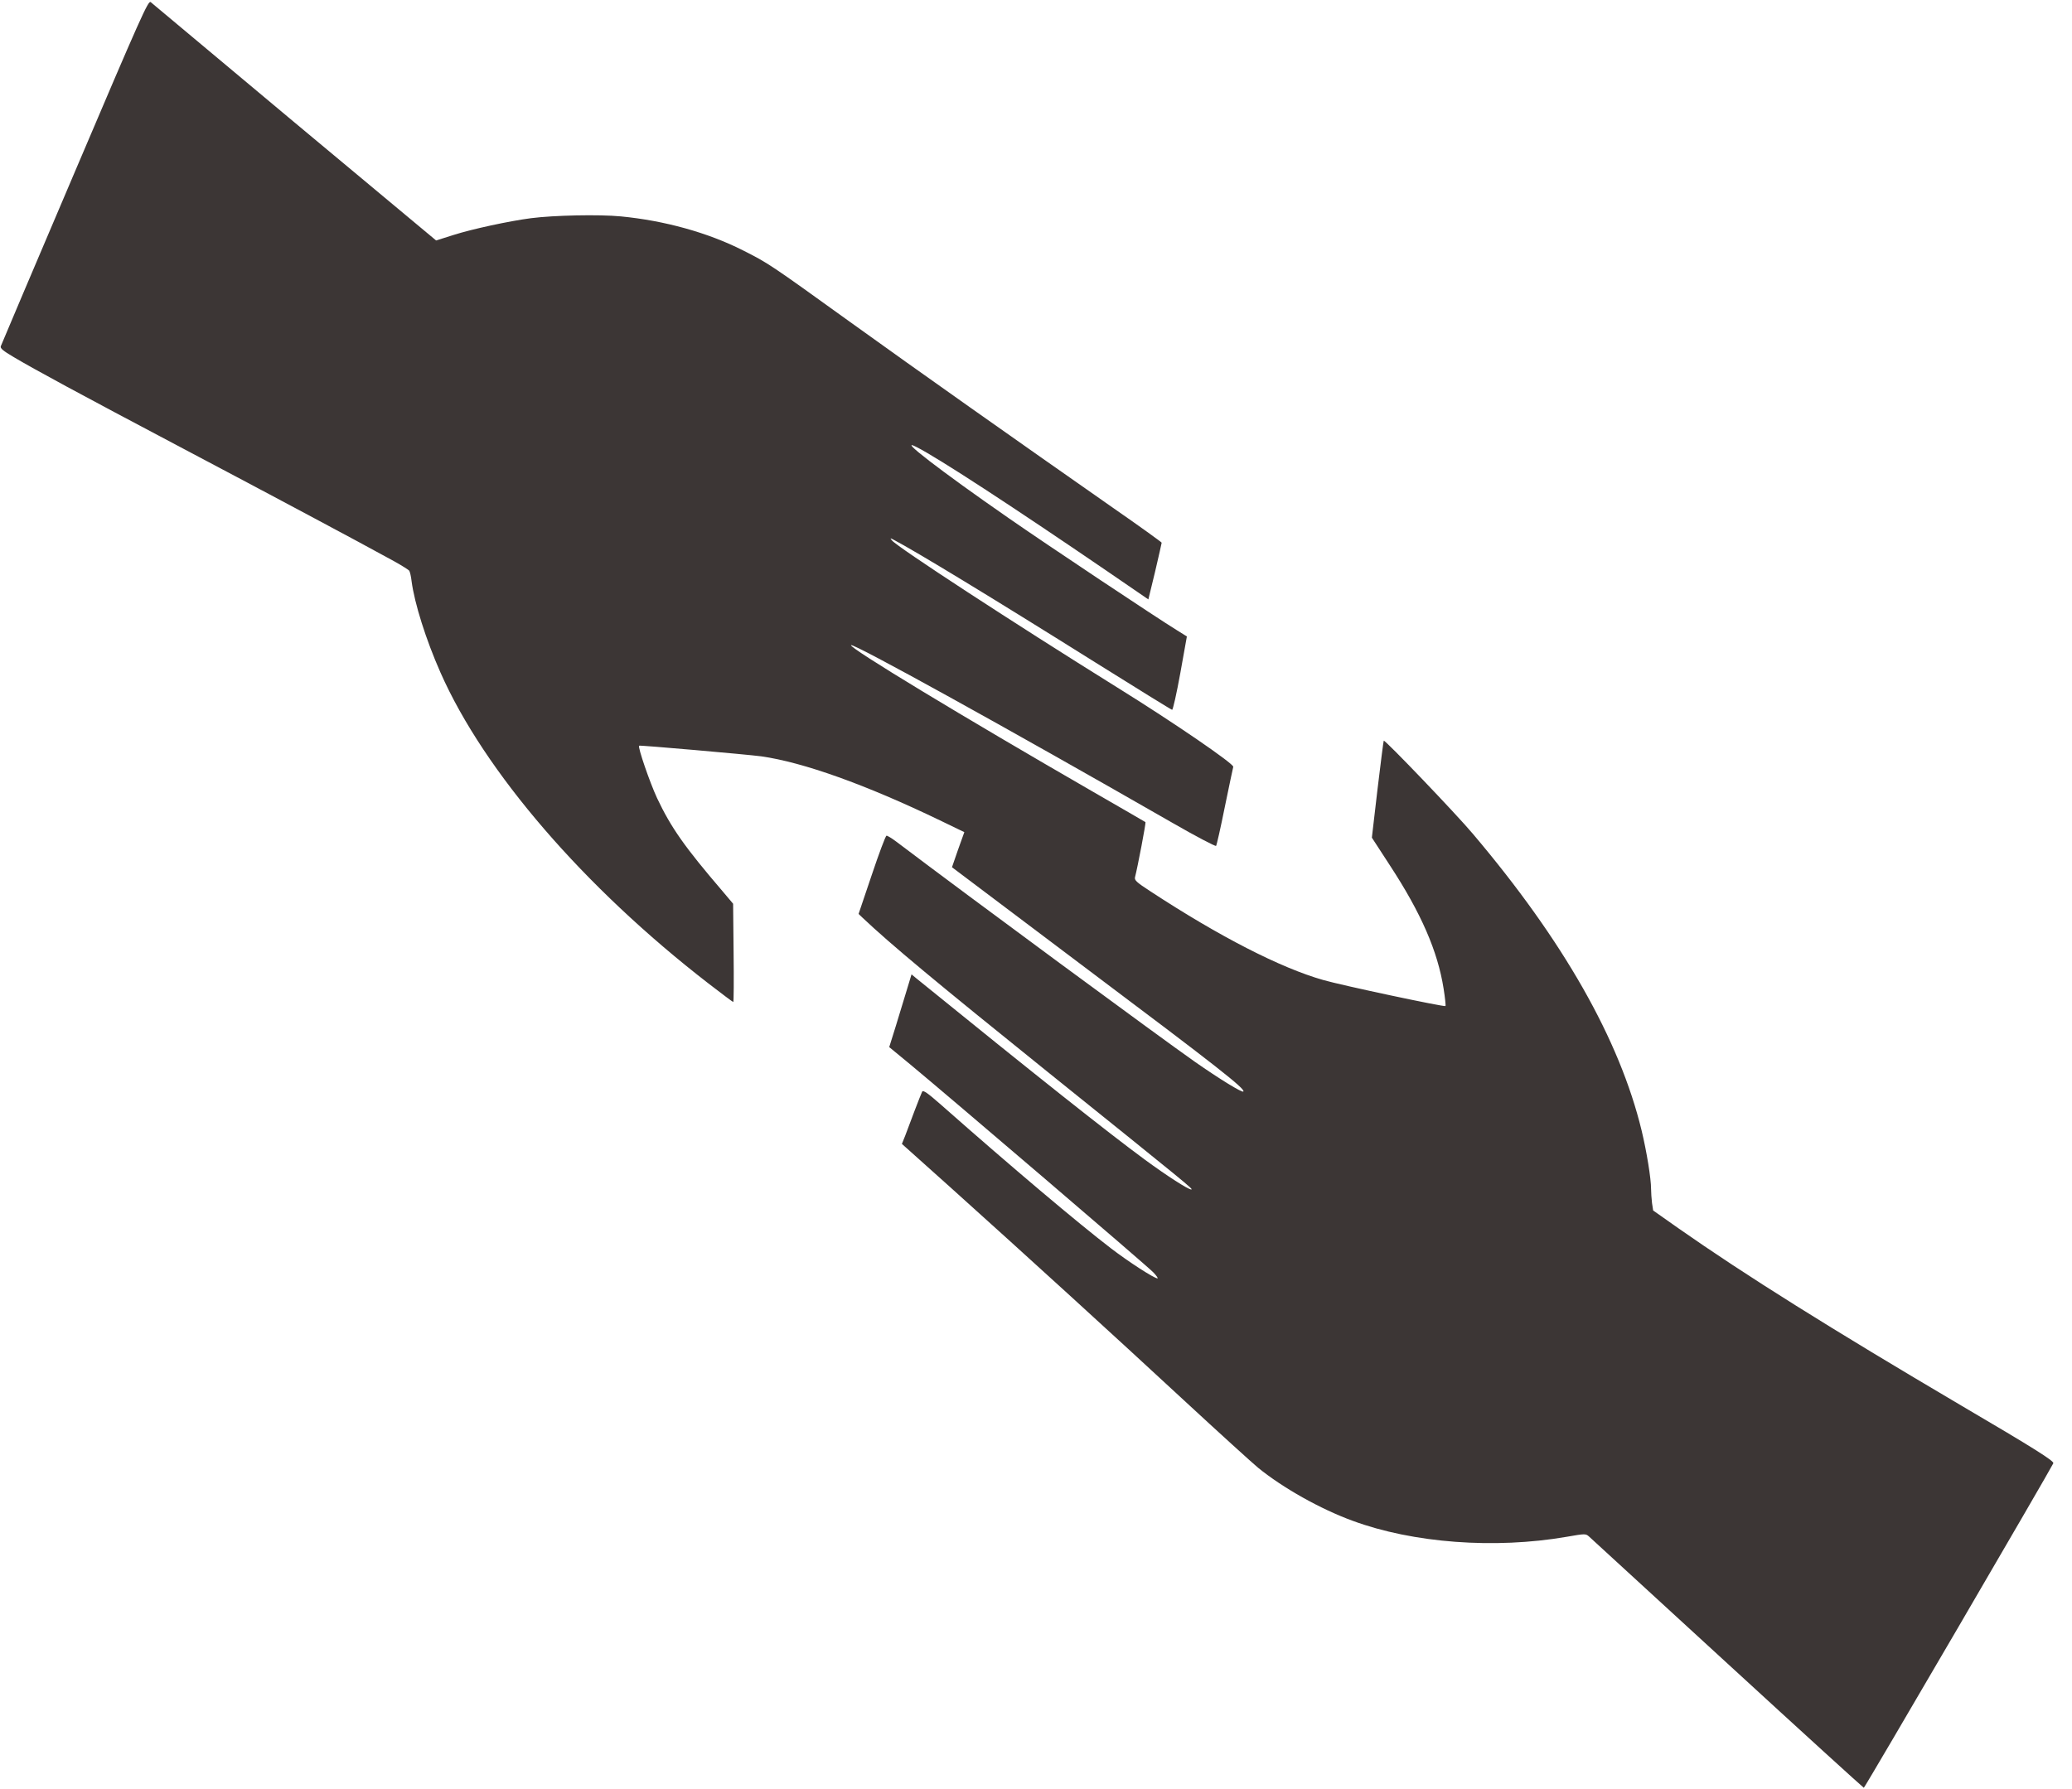 <svg width="110" height="95" viewBox="0 0 110 95" fill="none" xmlns="http://www.w3.org/2000/svg">
<g clip-path="url(#clip0_250_1757)">
<path d="M0.733 18.965C1.865 19.635 4.029 20.811 9.711 23.814C14.404 26.294 18.945 28.714 20.912 29.796C21.33 30.027 21.696 30.259 21.73 30.311C21.764 30.371 21.824 30.611 21.849 30.851C22.003 32.035 22.616 33.975 23.383 35.709C25.7 40.961 31.006 47.114 37.608 52.22C38.307 52.76 38.903 53.207 38.929 53.207C38.954 53.207 38.963 52.031 38.946 50.598L38.92 47.989L38.349 47.311C36.356 44.985 35.623 43.947 34.882 42.377C34.499 41.553 33.852 39.673 33.928 39.596C33.962 39.562 39.644 40.059 40.419 40.162C42.651 40.48 45.965 41.664 49.9 43.561L51.195 44.187L50.863 45.114L50.539 46.05L57.771 51.499C64.56 56.596 66.136 57.832 66.008 57.961C65.94 58.03 64.739 57.292 63.436 56.382C61.493 55.017 51.553 47.697 47.575 44.685C47.336 44.505 47.106 44.367 47.063 44.376C47.012 44.385 46.663 45.32 46.28 46.461L45.581 48.53L45.769 48.71C47.302 50.16 49.687 52.142 55.624 56.923C63.155 62.981 63.376 63.161 63.24 63.161C63.078 63.161 61.979 62.458 60.786 61.583C58.836 60.149 55.079 57.171 48.631 51.937L48.392 51.739L48.137 52.58C47.992 53.044 47.728 53.91 47.549 54.511L47.208 55.601L48.333 56.528C50.403 58.244 60.948 67.255 61.238 67.573C61.4 67.744 61.493 67.882 61.451 67.882C61.272 67.882 59.909 66.998 58.989 66.294C57.209 64.929 53.742 62.003 49.96 58.665C49.227 58.021 49.014 57.875 48.955 57.969C48.92 58.038 48.742 58.493 48.554 58.982C48.375 59.463 48.154 60.055 48.06 60.295L47.881 60.741L50.496 63.084C54.628 66.8 59.134 70.911 62.831 74.335C64.713 76.077 66.502 77.699 66.792 77.939C68.112 79.012 70.097 80.128 71.809 80.754C75.02 81.938 79.348 82.264 83.173 81.604C84.161 81.432 84.186 81.432 84.365 81.595C84.459 81.681 87.772 84.719 91.716 88.34C95.66 91.962 98.914 94.923 98.948 94.931C98.999 94.931 108.881 77.999 109.009 77.699C109.051 77.579 108.012 76.918 104.136 74.644C97.151 70.525 92.67 67.718 89.093 65.213L87.764 64.277L87.704 63.882C87.679 63.659 87.653 63.325 87.653 63.127C87.653 62.578 87.423 61.162 87.151 60.029C85.984 55.206 82.994 49.946 78.198 44.282C77.312 43.226 73.521 39.27 73.462 39.33C73.445 39.347 73.3 40.506 73.129 41.922L72.831 44.479L73.785 45.947C75.447 48.487 76.324 50.503 76.639 52.494C76.716 52.975 76.758 53.395 76.741 53.421C76.682 53.481 71.23 52.323 70.25 52.039C67.984 51.396 64.739 49.731 61.085 47.337C60.318 46.839 60.216 46.736 60.258 46.573C60.395 46.05 60.846 43.681 60.812 43.655C60.795 43.638 59.509 42.9 57.967 42.008C51.093 38.043 45.053 34.387 45.181 34.258C45.3 34.147 53.367 38.6 62.252 43.698C63.487 44.41 64.526 44.951 64.56 44.917C64.594 44.874 64.807 43.93 65.029 42.823C65.259 41.716 65.454 40.772 65.472 40.72C65.531 40.574 62.328 38.377 59.33 36.515C53.75 33.039 47.651 29.058 47.353 28.697C47.242 28.56 47.251 28.56 47.447 28.663C48.622 29.281 52.541 31.658 58.18 35.194C60.361 36.558 62.175 37.682 62.226 37.691C62.269 37.699 62.465 36.824 62.66 35.751L63.01 33.795L62.499 33.477C61.357 32.773 55.599 28.938 53.537 27.504C49.96 25.024 47.566 23.179 48.656 23.737C49.798 24.312 53.75 26.895 58.7 30.276L60.965 31.829L61.323 30.354C61.511 29.538 61.672 28.852 61.672 28.817C61.672 28.792 60.497 27.942 59.049 26.938C53.98 23.394 48.725 19.686 45.104 17.078C40.862 14.022 40.785 13.971 39.44 13.293C37.574 12.349 35.274 11.714 32.966 11.491C31.807 11.379 29.397 11.431 28.195 11.585C27.02 11.74 25.069 12.16 24.073 12.478L23.153 12.769L15.64 6.505C11.517 3.055 8.075 0.18 7.999 0.111C7.871 0.008 7.479 0.884 3.978 9.114C1.84 14.134 0.068 18.305 0.043 18.382C-2.19767e-05 18.494 0.153 18.622 0.733 18.965Z" fill="#3C3635"/>
</g>
<defs>
<clipPath id="clip0_250_1757">
<rect width="95" height="109.034" fill="white" transform="translate(0 95) rotate(-90)"/>
</clipPath>
</defs>
</svg>

